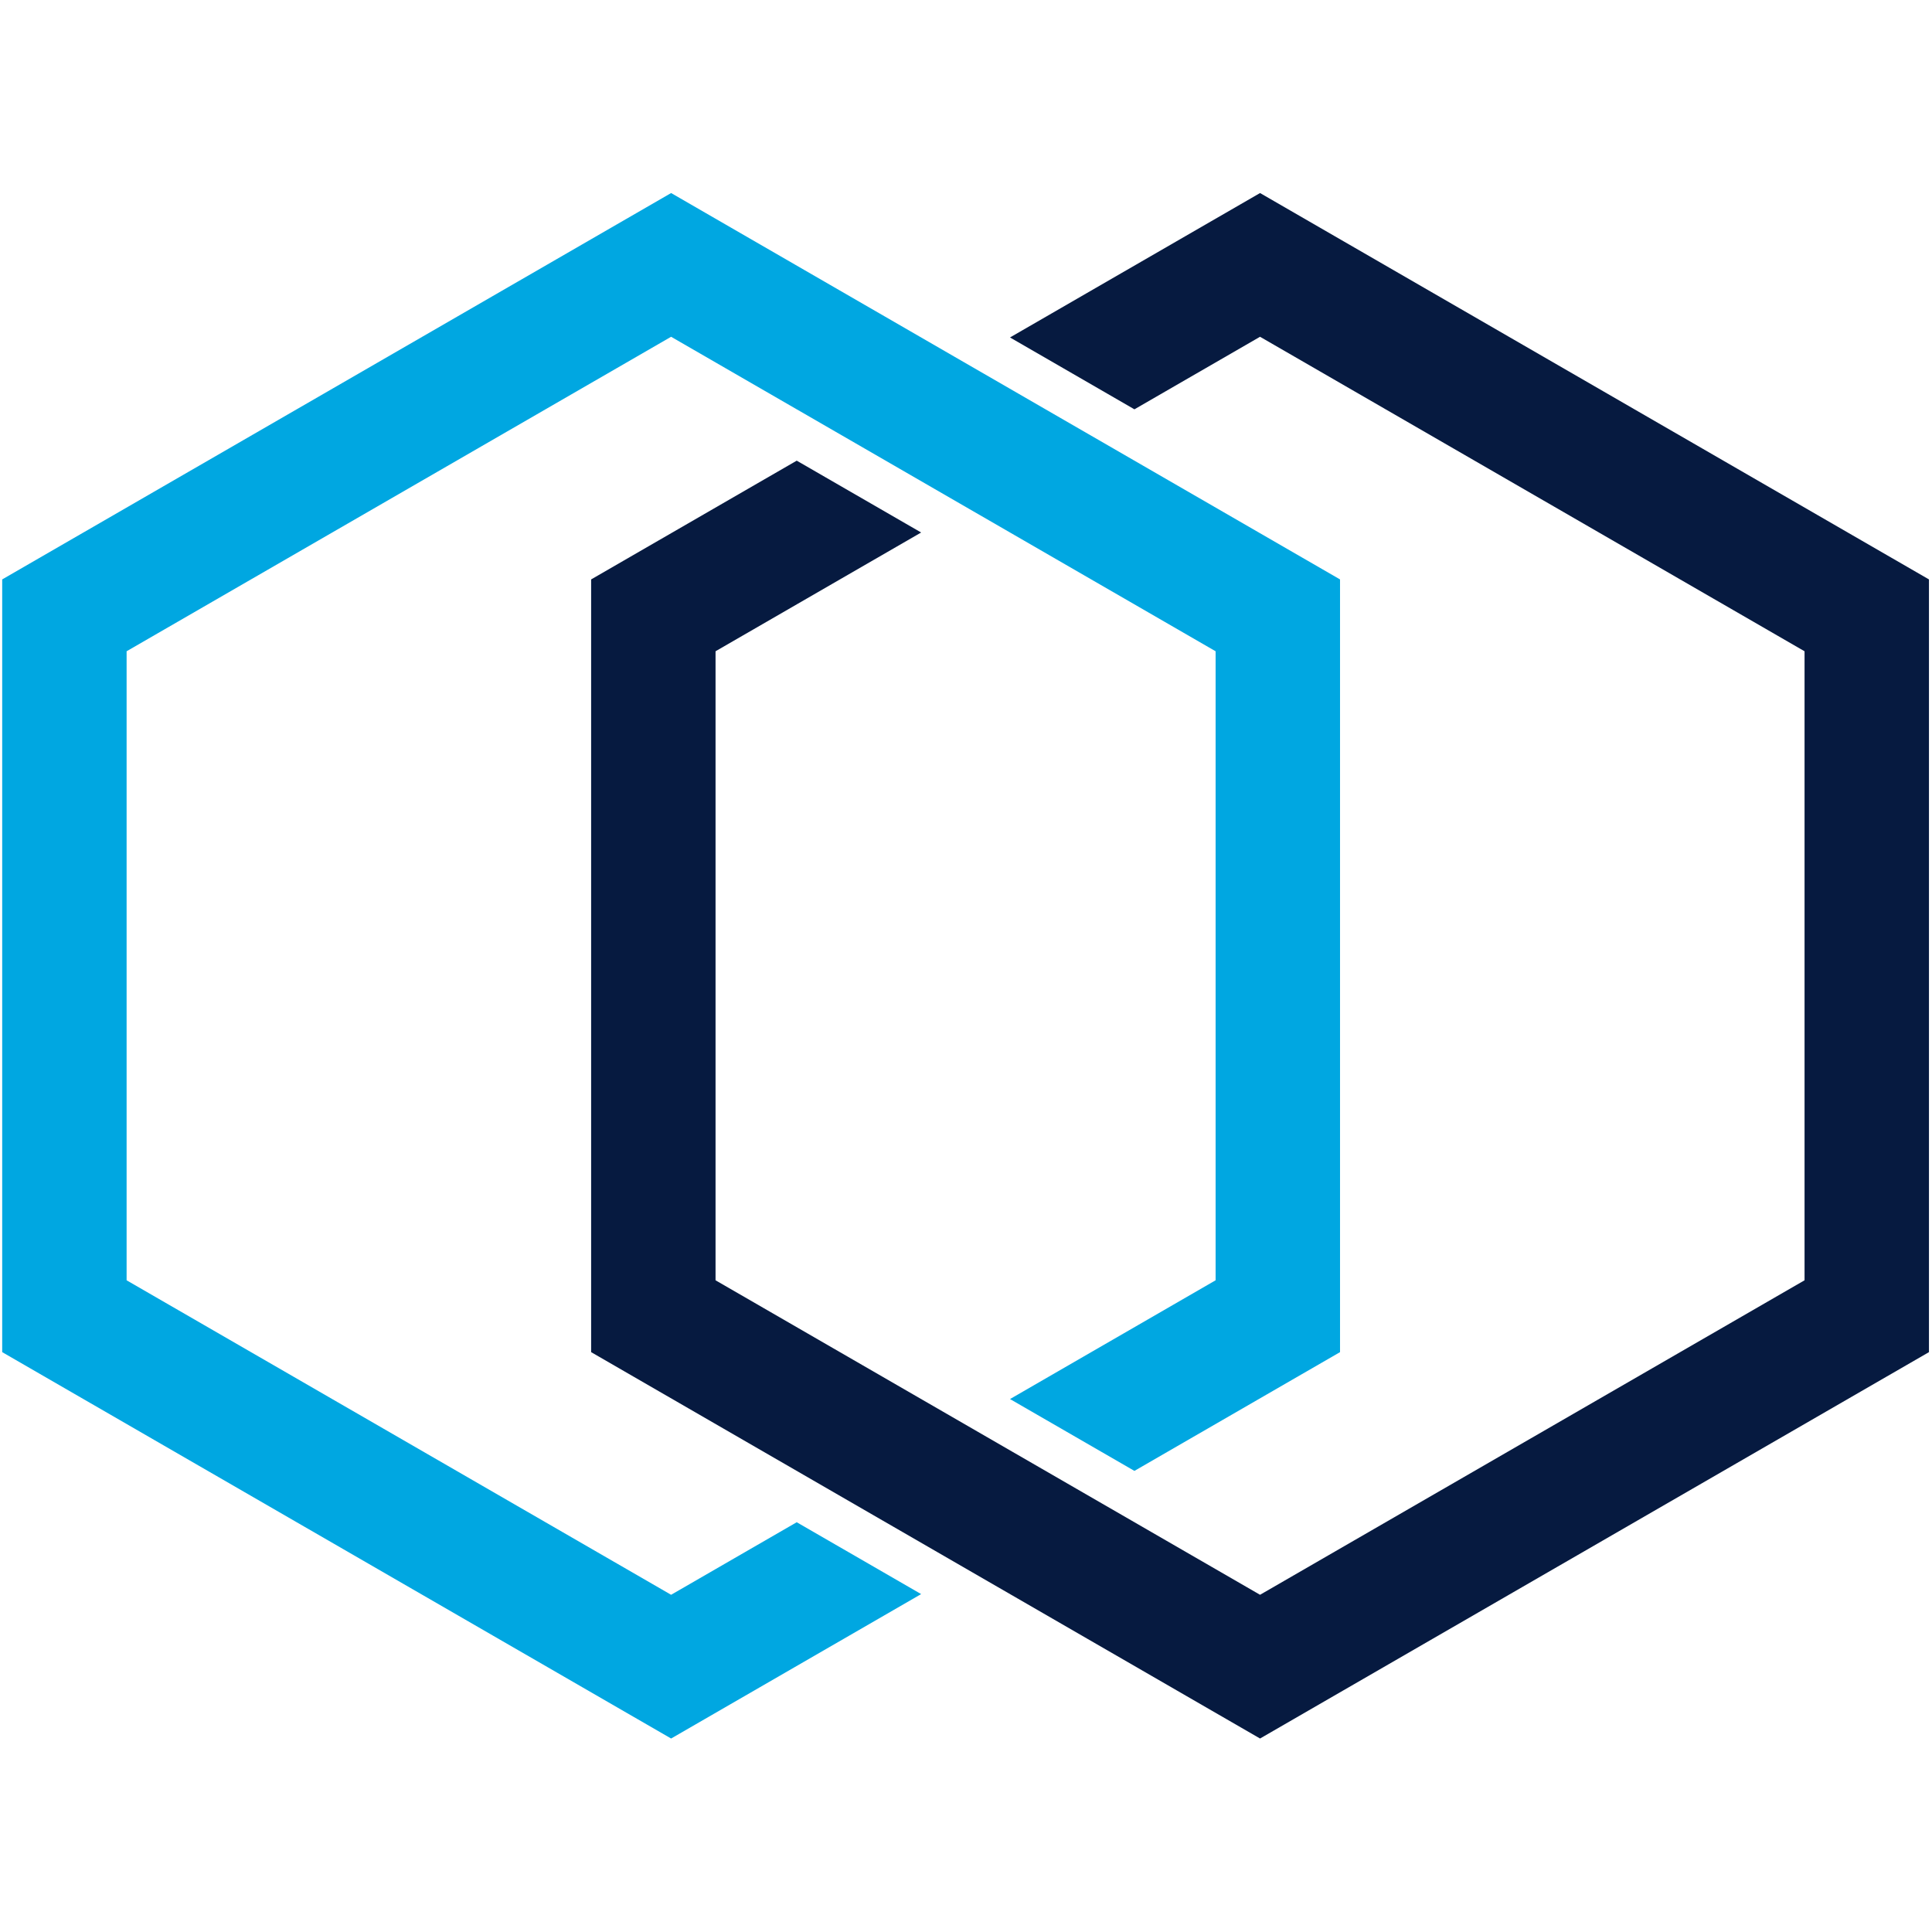 <?xml version="1.0" encoding="UTF-8"?><svg xmlns="http://www.w3.org/2000/svg" xmlns:xlink="http://www.w3.org/1999/xlink" contentScriptType="text/ecmascript" width="375pt" zoomAndPan="magnify" contentStyleType="text/css" viewBox="0 0 375 375" height="375pt" preserveAspectRatio="xMidYMid meet" version="1.2"><defs><clipPath xml:id="clip1" id="clip1"><path d="M 0.293 37.5 L 261 37.5 L 261 337.5 L 0.293 337.5 Z M 0.293 37.5 "/></clipPath><clipPath xml:id="clip2" id="clip2"><path d="M 114 37.5 L 374.543 37.5 L 374.543 337.5 L 114 337.5 Z M 114 37.5 "/></clipPath></defs><g xml:id="surface1" id="surface1"><g clip-rule="nonzero" clip-path="url(#clip1)"><path style=" stroke:none;fill-rule:nonzero;fill:rgb(0%,65.489%,88.239%);fill-opacity:1;" d="M 154.645 295.465 L 130.262 309.547 L 24.574 248.504 L 24.574 126.41 L 130.262 65.367 L 154.645 79.449 L 154.645 79.445 L 196.043 103.359 L 235.949 126.41 L 235.949 248.504 L 196.043 271.555 L 220.191 285.5 L 260.098 262.449 L 260.098 112.465 L 130.262 37.469 L 0.426 112.465 L 0.426 262.449 L 130.262 337.445 L 178.793 309.414 L 154.645 295.465 "/></g><g clip-rule="nonzero" clip-path="url(#clip2)"><path style=" stroke:none;fill-rule:nonzero;fill:rgb(2.35%,10.199%,25.099%);fill-opacity:1;" d="M 244.574 37.469 L 196.043 65.5 L 220.191 79.449 L 244.574 65.367 L 350.262 126.41 L 350.262 248.504 L 244.574 309.547 L 138.887 248.504 L 138.887 126.41 L 178.793 103.359 L 154.645 89.414 L 114.738 112.465 L 114.738 262.449 L 244.574 337.445 L 374.41 262.449 L 374.41 112.465 L 244.574 37.469 "/></g></g></svg>